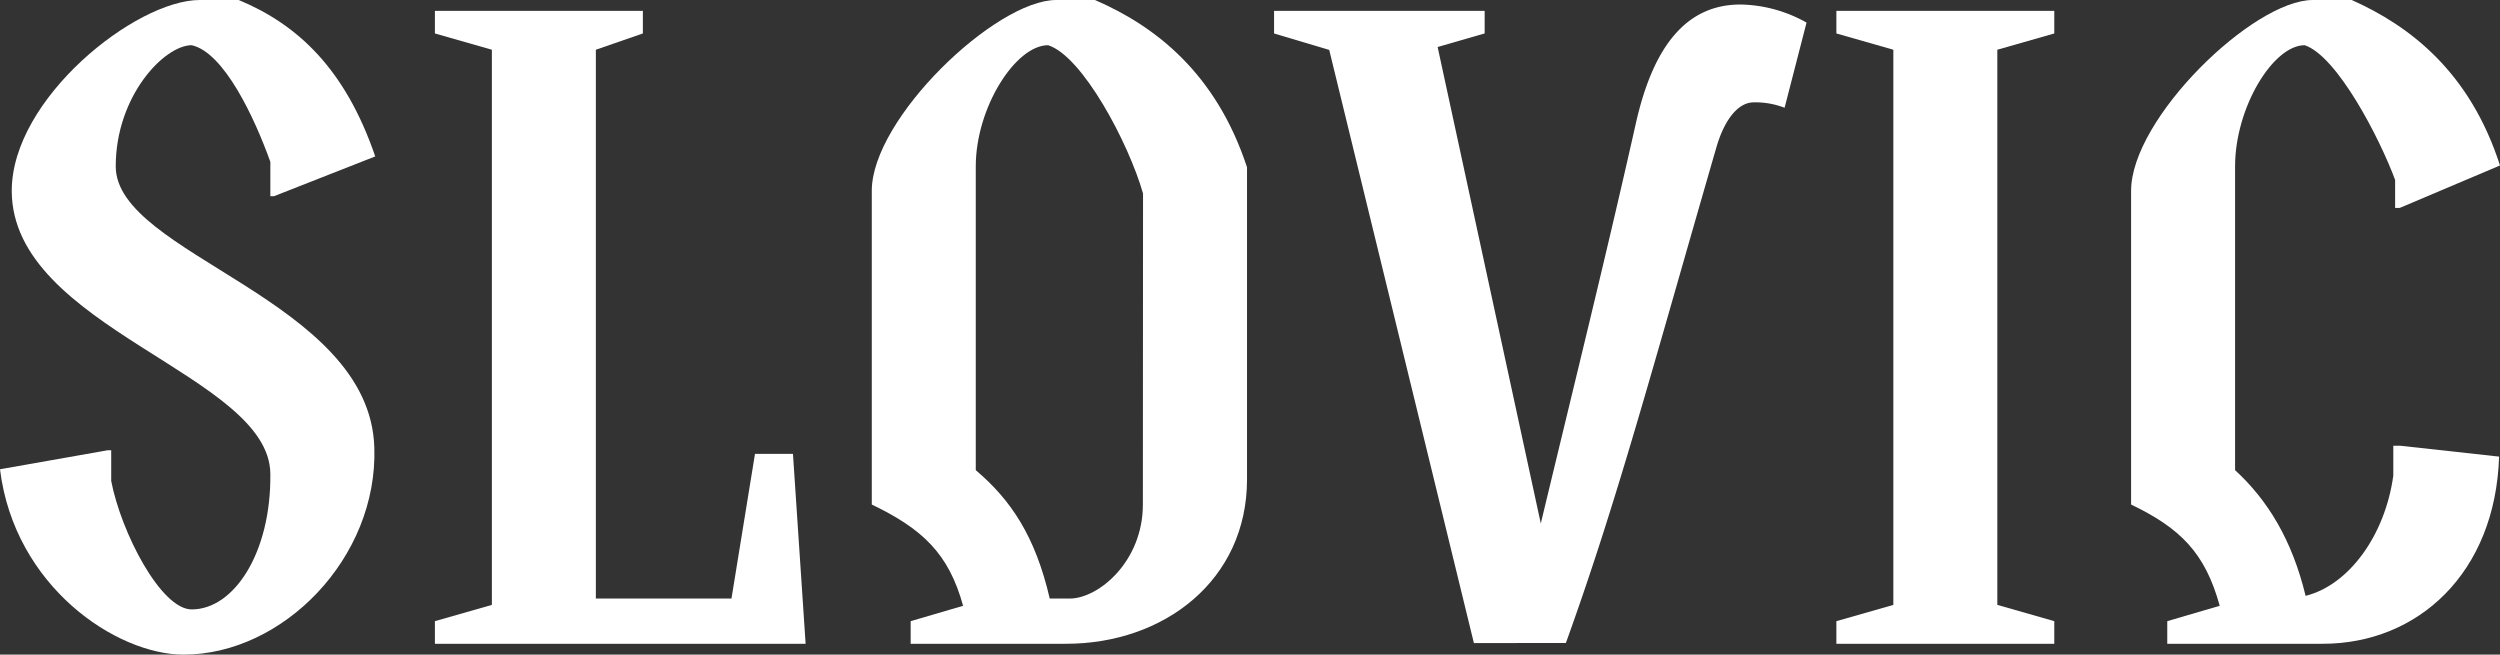 <svg xmlns="http://www.w3.org/2000/svg" viewBox="0 0 608.29 159.28"><rect x="0" y="0" width="608.29" height="159.28" fill="#333333" stroke="none"/><defs><style>.cls-1{fill:#fff;}</style></defs><title>slovic-type</title><g id="slovic-type"><path class="cls-1" d="M66.66,47.74,91.3,38.06C84,16.72,72.38,5.94,58.08,0H48.62C33,0,2.86,24,2.86,46.42c0,33.44,62.7,44.66,62.92,68.86.22,19.14-8.8,33-19.14,33-7.48,0-17.16-18.7-19.58-31.24v-7.48h-.88L0,114.18c3.52,28.6,28.38,45.1,44.66,45.1,24.2,0,47.3-23.54,46.42-50.38C90,72.82,28.16,62,28.16,40.48,28.16,23.32,40,11,46.64,11,54.56,12.76,62,28.82,65.78,39.38v8.36Z"/><polygon class="cls-1" points="183.7 110.44 177.98 145.64 144.98 145.64 144.98 12.1 156.42 8.14 156.42 2.64 105.82 2.64 105.82 8.14 119.68 12.1 119.68 147.18 105.82 151.14 105.82 156.64 196.02 156.64 192.94 110.44 183.7 110.44"/><path class="cls-1" d="M266.42,0H257c-14.74,0-44.88,28.82-44.88,46.42v76.34c12.32,5.94,18.7,11.88,22.22,24.64l-12.76,3.74v5.5h37.84c23.76,0,44-15.4,44-40V40.7C295.9,17.82,281.16,6.38,266.42,0Zm11.66,122.76c0,13.86-10.78,22.88-17.82,22.88h-4.84c-3.52-15.18-9.46-24-18-31.24V40.48c0-14.3,9.68-29.48,17.6-29.48,8.36,2.64,19.58,23.76,23.1,36.08Z"/><path class="cls-1" d="M398,30.14c-7.26,32.34-15.4,65.12-23.1,97.24L349.8,11.44l11.44-3.3V2.64H310v5.5l13.42,4,35.2,144.32H381c12.54-34.76,20.68-65.56,36.74-121,2-6.6,5.28-10.56,9-10.56a19.73,19.73,0,0,1,7.48,1.32L439.56,5.5A33.78,33.78,0,0,0,423.5,1.1C410.74,1.1,402.38,10.56,398,30.14Z"/><polygon class="cls-1" points="446.82 8.14 460.68 12.1 460.68 147.18 446.82 151.14 446.82 156.64 499.84 156.64 499.84 151.14 485.98 147.18 485.98 12.1 499.84 8.14 499.84 2.64 446.82 2.64 446.82 8.14"/><path class="cls-1" d="M582.33,108.46v7.26c-2,14.52-10.78,26.62-21.34,29.26-3.3-13.64-9.24-23.32-17.16-30.58V40.48c0-14.3,9.24-29.48,16.94-29.48,7.92,2.64,18.26,22.66,22,32.78V50.6h1.1l24.42-10.34C601,17.6,586.51,6.38,572.21,0h-9.46c-14.52,0-44.22,28.82-44.22,46.42v76.34c11.88,5.72,18,11.66,21.56,24.64l-12.76,3.74v5.5h37.84c23.1,0,42-17.16,42.9-45.54l-24-2.64Z"/></g></svg>
